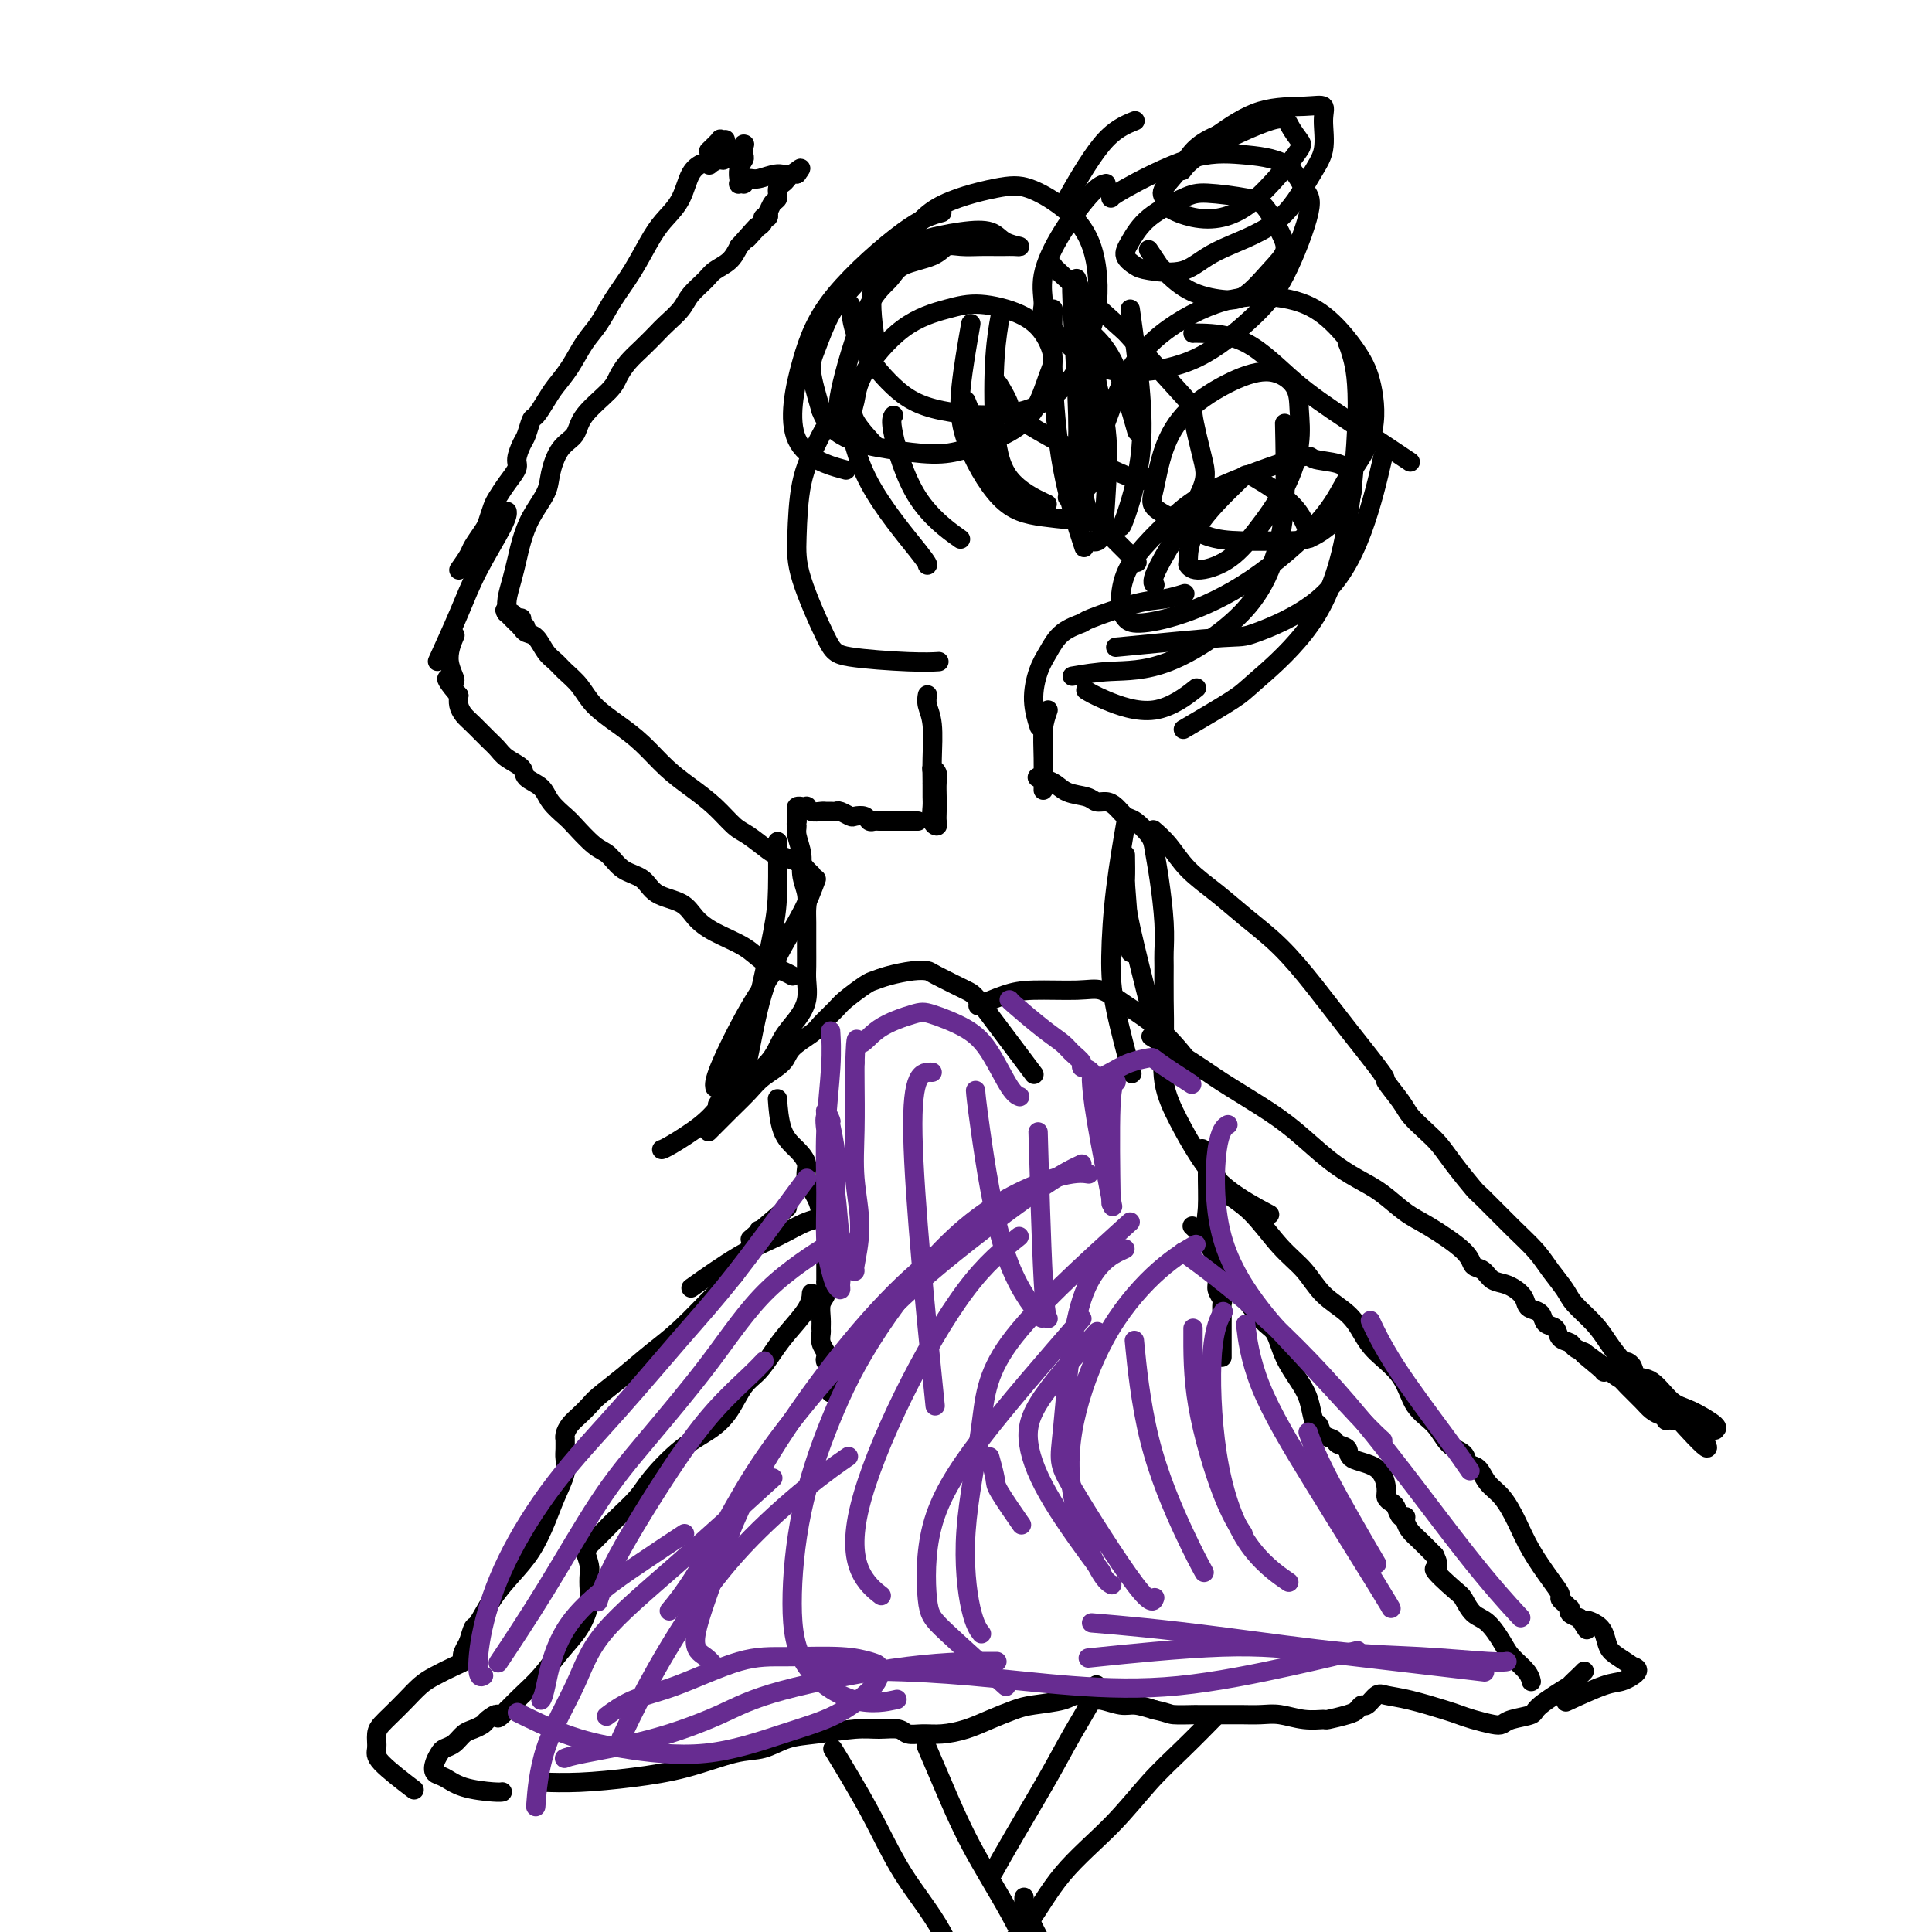 <svg viewBox='0 0 400 400' version='1.1' xmlns='http://www.w3.org/2000/svg' xmlns:xlink='http://www.w3.org/1999/xlink'><g fill='none' stroke='#000000' stroke-width='4' stroke-linecap='round' stroke-linejoin='round'><path d='M174,85c0.008,0.001 0.016,0.003 0,0c-0.016,-0.003 -0.058,-0.009 0,0c0.058,0.009 0.214,0.035 0,0c-0.214,-0.035 -0.797,-0.130 0,-4c0.797,-3.870 2.975,-11.514 5,-16c2.025,-4.486 3.895,-5.815 5,-7c1.105,-1.185 1.443,-2.226 3,-3c1.557,-0.774 4.332,-1.279 6,-2c1.668,-0.721 2.229,-1.657 3,-2c0.771,-0.343 1.754,-0.092 3,0c1.246,0.092 2.757,0.025 4,0c1.243,-0.025 2.219,-0.009 3,0c0.781,0.009 1.369,0.009 2,0c0.631,-0.009 1.306,-0.028 2,0c0.694,0.028 1.406,0.103 1,0c-0.406,-0.103 -1.930,-0.386 -3,-1c-1.070,-0.614 -1.686,-1.561 -3,-2c-1.314,-0.439 -3.328,-0.372 -6,0c-2.672,0.372 -6.004,1.047 -9,2c-2.996,0.953 -5.655,2.184 -8,4c-2.345,1.816 -4.374,4.219 -6,6c-1.626,1.781 -2.848,2.941 -4,5c-1.152,2.059 -2.233,5.016 -3,7c-0.767,1.984 -1.219,2.995 -1,5c0.219,2.005 1.110,5.002 2,8'/><path d='M170,85c1.152,3.267 3.531,4.934 6,6c2.469,1.066 5.028,1.531 8,2c2.972,0.469 6.358,0.943 9,1c2.642,0.057 4.541,-0.304 7,-1c2.459,-0.696 5.478,-1.729 8,-3c2.522,-1.271 4.548,-2.781 6,-5c1.452,-2.219 2.329,-5.149 3,-7c0.671,-1.851 1.135,-2.624 1,-4c-0.135,-1.376 -0.868,-3.356 -2,-5c-1.132,-1.644 -2.664,-2.952 -5,-4c-2.336,-1.048 -5.476,-1.838 -8,-2c-2.524,-0.162 -4.432,0.303 -7,1c-2.568,0.697 -5.798,1.627 -9,4c-3.202,2.373 -6.377,6.188 -8,9c-1.623,2.812 -1.693,4.620 -2,6c-0.307,1.380 -0.852,2.333 0,4c0.852,1.667 3.101,4.048 4,5c0.899,0.952 0.450,0.476 0,0'/><path d='M176,63c0.239,2.500 0.478,5.001 2,8c1.522,2.999 4.328,6.497 7,9c2.672,2.503 5.210,4.011 10,5c4.790,0.989 11.830,1.460 17,0c5.170,-1.460 8.468,-4.851 10,-7c1.532,-2.149 1.296,-3.056 2,-5c0.704,-1.944 2.348,-4.926 3,-9c0.652,-4.074 0.310,-9.240 -1,-13c-1.310,-3.760 -3.590,-6.114 -6,-8c-2.410,-1.886 -4.952,-3.303 -7,-4c-2.048,-0.697 -3.603,-0.675 -7,0c-3.397,0.675 -8.637,2.004 -12,4c-3.363,1.996 -4.850,4.659 -7,7c-2.150,2.341 -4.963,4.361 -6,8c-1.037,3.639 -0.296,8.897 0,11c0.296,2.103 0.148,1.052 0,0'/><path d='M176,88c0.044,0.257 0.089,0.514 0,0c-0.089,-0.514 -0.311,-1.798 0,0c0.311,1.798 1.156,6.678 4,12c2.844,5.322 7.689,11.087 10,14c2.311,2.913 2.089,2.975 2,3c-0.089,0.025 -0.044,0.012 0,0'/><path d='M185,86c-0.327,0.458 -0.655,0.917 0,4c0.655,3.083 2.292,8.792 5,13c2.708,4.208 6.488,6.917 8,8c1.512,1.083 0.756,0.542 0,0'/><path d='M207,66c0.104,-0.560 0.208,-1.120 0,0c-0.208,1.120 -0.727,3.919 -1,8c-0.273,4.081 -0.300,9.444 0,14c0.300,4.556 0.927,8.303 3,11c2.073,2.697 5.592,4.342 7,5c1.408,0.658 0.704,0.329 0,0'/><path d='M218,65c0.029,-0.872 0.057,-1.745 0,0c-0.057,1.745 -0.201,6.107 0,12c0.201,5.893 0.746,13.317 2,20c1.254,6.683 3.215,12.624 4,15c0.785,2.376 0.392,1.188 0,0'/><path d='M225,64c-0.003,0.200 -0.005,0.400 0,0c0.005,-0.400 0.019,-1.399 0,0c-0.019,1.399 -0.071,5.195 0,10c0.071,4.805 0.267,10.618 0,15c-0.267,4.382 -0.995,7.334 -1,10c-0.005,2.666 0.713,5.048 1,6c0.287,0.952 0.144,0.476 0,0'/><path d='M222,58c0.029,-0.073 0.057,-0.146 0,0c-0.057,0.146 -0.201,0.512 0,5c0.201,4.488 0.747,13.098 1,19c0.253,5.902 0.212,9.098 0,12c-0.212,2.902 -0.596,5.512 -1,7c-0.404,1.488 -0.830,1.854 -1,2c-0.170,0.146 -0.085,0.073 0,0'/><path d='M223,63c0.021,0.081 0.041,0.161 0,0c-0.041,-0.161 -0.144,-0.564 0,0c0.144,0.564 0.534,2.096 1,4c0.466,1.904 1.007,4.181 2,8c0.993,3.819 2.437,9.181 3,14c0.563,4.819 0.244,9.096 0,13c-0.244,3.904 -0.412,7.436 -1,9c-0.588,1.564 -1.597,1.161 -2,1c-0.403,-0.161 -0.202,-0.081 0,0'/><path d='M223,58c-0.099,-0.300 -0.197,-0.600 0,0c0.197,0.600 0.691,2.101 1,3c0.309,0.899 0.433,1.197 1,4c0.567,2.803 1.577,8.110 2,13c0.423,4.890 0.258,9.362 0,13c-0.258,3.638 -0.608,6.441 -1,8c-0.392,1.559 -0.826,1.874 -1,2c-0.174,0.126 -0.087,0.063 0,0'/><path d='M234,64c0.762,5.411 1.525,10.823 2,16c0.475,5.177 0.663,10.120 0,15c-0.663,4.880 -2.179,9.699 -3,12c-0.821,2.301 -0.949,2.086 -1,2c-0.051,-0.086 -0.026,-0.043 0,0'/><path d='M226,69c1.667,1.622 3.333,3.244 5,7c1.667,3.756 3.333,9.644 4,12c0.667,2.356 0.333,1.178 0,0'/><path d='M176,83c-0.007,0.007 -0.015,0.013 0,0c0.015,-0.013 0.052,-0.047 0,0c-0.052,0.047 -0.192,0.173 0,0c0.192,-0.173 0.717,-0.645 0,0c-0.717,0.645 -2.676,2.409 -4,4c-1.324,1.591 -2.012,3.010 -3,5c-0.988,1.990 -2.274,4.550 -3,8c-0.726,3.450 -0.891,7.790 -1,11c-0.109,3.210 -0.162,5.291 1,9c1.162,3.709 3.538,9.046 5,12c1.462,2.954 2.010,3.524 5,4c2.990,0.476 8.420,0.859 12,1c3.580,0.141 5.308,0.040 6,0c0.692,-0.040 0.346,-0.020 0,0'/><path d='M218,55c0.096,0.067 0.191,0.135 0,0c-0.191,-0.135 -0.670,-0.471 2,2c2.670,2.471 8.487,7.749 11,10c2.513,2.251 1.721,1.474 4,4c2.279,2.526 7.629,8.354 10,11c2.371,2.646 1.763,2.110 2,4c0.237,1.890 1.318,6.205 2,9c0.682,2.795 0.966,4.069 -1,8c-1.966,3.931 -6.183,10.520 -8,14c-1.817,3.480 -1.233,3.851 -1,4c0.233,0.149 0.117,0.074 0,0'/><path d='M192,144c-0.001,0.003 -0.001,0.006 0,0c0.001,-0.006 0.004,-0.021 0,0c-0.004,0.021 -0.015,0.076 0,0c0.015,-0.076 0.057,-0.285 0,0c-0.057,0.285 -0.211,1.063 0,2c0.211,0.937 0.789,2.031 1,4c0.211,1.969 0.056,4.811 0,7c-0.056,2.189 -0.011,3.726 0,5c0.011,1.274 -0.011,2.287 0,3c0.011,0.713 0.056,1.128 0,2c-0.056,0.872 -0.211,2.200 0,3c0.211,0.800 0.788,1.070 1,1c0.212,-0.070 0.058,-0.480 0,-1c-0.058,-0.520 -0.019,-1.149 0,-2c0.019,-0.851 0.019,-1.925 0,-3c-0.019,-1.075 -0.058,-2.151 0,-3c0.058,-0.849 0.212,-1.471 0,-2c-0.212,-0.529 -0.789,-0.967 -1,-1c-0.211,-0.033 -0.057,0.337 0,1c0.057,0.663 0.016,1.618 0,2c-0.016,0.382 -0.008,0.191 0,0'/><path d='M245,123c-0.092,0.028 -0.183,0.057 0,0c0.183,-0.057 0.641,-0.198 0,0c-0.641,0.198 -2.380,0.737 -4,1c-1.620,0.263 -3.119,0.251 -6,1c-2.881,0.749 -7.142,2.260 -9,3c-1.858,0.740 -1.312,0.710 -2,1c-0.688,0.290 -2.612,0.902 -4,2c-1.388,1.098 -2.242,2.684 -3,4c-0.758,1.316 -1.420,2.363 -2,4c-0.580,1.637 -1.079,3.864 -1,6c0.079,2.136 0.737,4.182 1,5c0.263,0.818 0.132,0.409 0,0'/><path d='M217,147c-0.423,1.190 -0.845,2.381 -1,4c-0.155,1.619 -0.042,3.667 0,6c0.042,2.333 0.012,4.952 0,6c-0.012,1.048 -0.006,0.524 0,0'/><path d='M190,170c0.000,0.000 0.000,0.000 0,0c-0.000,0.000 -0.000,0.000 0,0c0.000,0.000 0.001,0.000 0,0c-0.001,0.000 -0.002,0.000 0,0c0.002,0.000 0.008,0.000 0,0c-0.008,0.000 -0.030,0.000 0,0c0.030,0.000 0.110,0.000 0,0c-0.110,0.000 -0.411,0.000 -1,0c-0.589,0.000 -1.466,-0.000 -2,0c-0.534,0.000 -0.724,0.000 -1,0c-0.276,0.000 -0.638,0.000 -1,0'/><path d='M185,170c-1.178,-0.001 -1.624,-0.004 -2,0c-0.376,0.004 -0.682,0.015 -1,0c-0.318,-0.015 -0.647,-0.056 -1,0c-0.353,0.056 -0.728,0.207 -1,0c-0.272,-0.207 -0.440,-0.773 -1,-1c-0.560,-0.227 -1.512,-0.113 -2,0c-0.488,0.113 -0.512,0.227 -1,0c-0.488,-0.227 -1.439,-0.793 -2,-1c-0.561,-0.207 -0.731,-0.054 -1,0c-0.269,0.054 -0.636,0.011 -1,0c-0.364,-0.011 -0.723,0.011 -1,0c-0.277,-0.011 -0.470,-0.056 -1,0c-0.530,0.056 -1.395,0.211 -2,0c-0.605,-0.211 -0.951,-0.789 -1,-1c-0.049,-0.211 0.197,-0.053 0,0c-0.197,0.053 -0.837,0.003 -1,0c-0.163,-0.003 0.153,0.041 0,0c-0.153,-0.041 -0.773,-0.166 -1,0c-0.227,0.166 -0.061,0.621 0,1c0.061,0.379 0.017,0.680 0,1c-0.017,0.320 -0.009,0.660 0,1'/><path d='M165,170c-0.292,0.621 -0.022,0.673 0,1c0.022,0.327 -0.204,0.931 0,2c0.204,1.069 0.839,2.605 1,4c0.161,1.395 -0.153,2.648 0,4c0.153,1.352 0.773,2.802 1,4c0.227,1.198 0.060,2.143 0,3c-0.060,0.857 -0.015,1.625 0,3c0.015,1.375 -0.001,3.358 0,5c0.001,1.642 0.019,2.945 0,4c-0.019,1.055 -0.074,1.863 0,3c0.074,1.137 0.277,2.604 0,4c-0.277,1.396 -1.036,2.722 -2,4c-0.964,1.278 -2.135,2.508 -3,4c-0.865,1.492 -1.426,3.247 -3,5c-1.574,1.753 -4.163,3.503 -6,5c-1.837,1.497 -2.923,2.741 -4,4c-1.077,1.259 -2.144,2.533 -4,4c-1.856,1.467 -4.500,3.126 -6,4c-1.500,0.874 -1.857,0.964 -2,1c-0.143,0.036 -0.071,0.018 0,0'/><path d='M215,161c-0.020,-0.004 -0.040,-0.008 0,0c0.040,0.008 0.140,0.029 0,0c-0.140,-0.029 -0.519,-0.109 0,0c0.519,0.109 1.935,0.407 3,1c1.065,0.593 1.780,1.481 3,2c1.220,0.519 2.946,0.668 4,1c1.054,0.332 1.436,0.847 2,1c0.564,0.153 1.310,-0.055 2,0c0.690,0.055 1.322,0.372 2,1c0.678,0.628 1.400,1.567 2,2c0.600,0.433 1.079,0.361 2,1c0.921,0.639 2.285,1.989 3,3c0.715,1.011 0.780,1.685 1,3c0.220,1.315 0.595,3.273 1,6c0.405,2.727 0.841,6.224 1,9c0.159,2.776 0.040,4.830 0,6c-0.040,1.170 -0.002,1.455 0,3c0.002,1.545 -0.030,4.350 0,7c0.030,2.650 0.124,5.144 0,8c-0.124,2.856 -0.466,6.072 0,9c0.466,2.928 1.741,5.566 3,8c1.259,2.434 2.502,4.663 4,7c1.498,2.337 3.249,4.783 6,7c2.751,2.217 6.500,4.205 8,5c1.500,0.795 0.750,0.398 0,0'/><path d='M147,234c-0.002,0.002 -0.004,0.004 0,0c0.004,-0.004 0.013,-0.013 0,0c-0.013,0.013 -0.047,0.047 0,0c0.047,-0.047 0.174,-0.175 0,0c-0.174,0.175 -0.649,0.655 0,0c0.649,-0.655 2.423,-2.443 4,-4c1.577,-1.557 2.958,-2.882 4,-4c1.042,-1.118 1.744,-2.027 3,-3c1.256,-0.973 3.065,-2.008 4,-3c0.935,-0.992 0.997,-1.941 2,-3c1.003,-1.059 2.948,-2.228 4,-3c1.052,-0.772 1.212,-1.149 2,-2c0.788,-0.851 2.204,-2.178 3,-3c0.796,-0.822 0.972,-1.138 2,-2c1.028,-0.862 2.910,-2.270 4,-3c1.090,-0.730 1.390,-0.783 2,-1c0.610,-0.217 1.529,-0.598 3,-1c1.471,-0.402 3.493,-0.826 5,-1c1.507,-0.174 2.500,-0.097 3,0c0.500,0.097 0.507,0.214 2,1c1.493,0.786 4.472,2.242 6,3c1.528,0.758 1.604,0.820 4,4c2.396,3.180 7.113,9.480 9,12c1.887,2.520 0.943,1.260 0,0'/><path d='M203,208c-0.448,0.195 -0.897,0.390 0,0c0.897,-0.390 3.139,-1.365 5,-2c1.861,-0.635 3.342,-0.929 6,-1c2.658,-0.071 6.492,0.080 9,0c2.508,-0.080 3.689,-0.392 5,0c1.311,0.392 2.754,1.486 5,3c2.246,1.514 5.297,3.446 8,6c2.703,2.554 5.058,5.730 6,7c0.942,1.270 0.471,0.635 0,0'/><path d='M161,228c-0.003,-0.041 -0.006,-0.083 0,0c0.006,0.083 0.020,0.290 0,0c-0.020,-0.290 -0.074,-1.079 0,0c0.074,1.079 0.275,4.025 1,6c0.725,1.975 1.973,2.979 3,4c1.027,1.021 1.834,2.061 2,3c0.166,0.939 -0.309,1.779 0,3c0.309,1.221 1.403,2.822 2,4c0.597,1.178 0.696,1.933 1,3c0.304,1.067 0.814,2.447 1,4c0.186,1.553 0.050,3.280 0,4c-0.050,0.720 -0.012,0.434 0,1c0.012,0.566 -0.000,1.985 0,3c0.000,1.015 0.014,1.626 0,2c-0.014,0.374 -0.056,0.510 0,1c0.056,0.490 0.212,1.335 0,2c-0.212,0.665 -0.790,1.151 -1,2c-0.210,0.849 -0.053,2.063 0,3c0.053,0.937 0.000,1.599 0,2c-0.000,0.401 0.051,0.541 0,1c-0.051,0.459 -0.206,1.236 0,2c0.206,0.764 0.773,1.514 1,2c0.227,0.486 0.112,0.708 0,1c-0.112,0.292 -0.223,0.656 0,1c0.223,0.344 0.778,0.670 1,1c0.222,0.330 0.111,0.665 0,1'/><path d='M172,284c0.155,4.427 0.041,0.994 0,0c-0.041,-0.994 -0.011,0.451 0,1c0.011,0.549 0.003,0.204 0,0c-0.003,-0.204 -0.001,-0.266 0,0c0.001,0.266 0.000,0.860 0,1c-0.000,0.140 -0.000,-0.172 0,0c0.000,0.172 0.000,0.830 0,1c-0.000,0.170 -0.000,-0.146 0,0c0.000,0.146 0.000,0.756 0,1c-0.000,0.244 -0.000,0.122 0,0'/><path d='M172,288c0.000,0.667 0.000,0.333 0,0'/><path d='M168,268c0.011,-0.213 0.022,-0.426 0,0c-0.022,0.426 -0.078,1.491 -1,3c-0.922,1.509 -2.711,3.464 -4,5c-1.289,1.536 -2.079,2.655 -3,4c-0.921,1.345 -1.973,2.916 -3,4c-1.027,1.084 -2.029,1.679 -3,3c-0.971,1.321 -1.910,3.367 -3,5c-1.090,1.633 -2.329,2.853 -4,4c-1.671,1.147 -3.774,2.222 -6,4c-2.226,1.778 -4.575,4.259 -6,6c-1.425,1.741 -1.926,2.742 -3,4c-1.074,1.258 -2.722,2.772 -4,4c-1.278,1.228 -2.186,2.169 -3,3c-0.814,0.831 -1.535,1.553 -2,2c-0.465,0.447 -0.675,0.618 -1,1c-0.325,0.382 -0.767,0.973 -1,1c-0.233,0.027 -0.257,-0.511 0,0c0.257,0.511 0.797,2.071 1,3c0.203,0.929 0.071,1.227 0,2c-0.071,0.773 -0.079,2.023 0,3c0.079,0.977 0.247,1.682 0,3c-0.247,1.318 -0.909,3.248 -2,5c-1.091,1.752 -2.612,3.325 -4,5c-1.388,1.675 -2.643,3.451 -4,5c-1.357,1.549 -2.816,2.871 -4,4c-1.184,1.129 -2.092,2.064 -3,3'/><path d='M105,354c-2.662,2.808 -1.815,1.329 -2,1c-0.185,-0.329 -1.400,0.493 -2,1c-0.600,0.507 -0.584,0.699 -1,1c-0.416,0.301 -1.263,0.710 -2,1c-0.737,0.290 -1.364,0.462 -2,1c-0.636,0.538 -1.282,1.444 -2,2c-0.718,0.556 -1.508,0.764 -2,1c-0.492,0.236 -0.686,0.501 -1,1c-0.314,0.499 -0.747,1.234 -1,2c-0.253,0.766 -0.327,1.564 0,2c0.327,0.436 1.054,0.509 2,1c0.946,0.491 2.109,1.400 4,2c1.891,0.600 4.509,0.892 6,1c1.491,0.108 1.855,0.031 2,0c0.145,-0.031 0.073,-0.015 0,0'/><path d='M249,238c-0.001,-0.001 -0.001,-0.002 0,0c0.001,0.002 0.004,0.007 0,0c-0.004,-0.007 -0.015,-0.025 0,0c0.015,0.025 0.057,0.093 0,0c-0.057,-0.093 -0.214,-0.347 0,0c0.214,0.347 0.798,1.295 1,2c0.202,0.705 0.023,1.167 0,3c-0.023,1.833 0.112,5.036 0,7c-0.112,1.964 -0.471,2.690 0,4c0.471,1.310 1.771,3.204 2,5c0.229,1.796 -0.614,3.493 -1,4c-0.386,0.507 -0.314,-0.178 0,0c0.314,0.178 0.869,1.217 1,2c0.131,0.783 -0.161,1.310 0,2c0.161,0.690 0.775,1.543 1,2c0.225,0.457 0.060,0.517 0,1c-0.060,0.483 -0.016,1.387 0,2c0.016,0.613 0.004,0.935 0,2c-0.004,1.065 -0.001,2.874 0,4c0.001,1.126 0.000,1.570 0,2c-0.000,0.430 -0.000,0.847 0,1c0.000,0.153 0.000,0.044 0,0c-0.000,-0.044 -0.000,-0.022 0,0'/><path d='M247,254c0.050,0.045 0.100,0.090 0,0c-0.100,-0.090 -0.350,-0.315 0,0c0.350,0.315 1.301,1.170 2,2c0.699,0.830 1.145,1.634 2,3c0.855,1.366 2.119,3.292 4,6c1.881,2.708 4.377,6.197 6,8c1.623,1.803 2.371,1.920 3,3c0.629,1.080 1.138,3.125 2,5c0.862,1.875 2.075,3.581 3,5c0.925,1.419 1.561,2.551 2,4c0.439,1.449 0.680,3.215 1,4c0.320,0.785 0.721,0.591 1,1c0.279,0.409 0.438,1.423 1,2c0.562,0.577 1.526,0.719 2,1c0.474,0.281 0.457,0.701 1,1c0.543,0.299 1.647,0.475 2,1c0.353,0.525 -0.046,1.398 1,2c1.046,0.602 3.537,0.934 5,2c1.463,1.066 1.897,2.868 2,4c0.103,1.132 -0.126,1.595 0,2c0.126,0.405 0.608,0.752 1,1c0.392,0.248 0.696,0.398 1,1c0.304,0.602 0.608,1.655 1,2c0.392,0.345 0.870,-0.018 1,0c0.130,0.018 -0.089,0.417 0,1c0.089,0.583 0.485,1.349 1,2c0.515,0.651 1.147,1.186 2,2c0.853,0.814 1.926,1.907 3,3'/><path d='M297,322c1.640,3.242 -0.260,2.347 0,3c0.260,0.653 2.678,2.853 4,4c1.322,1.147 1.546,1.241 2,2c0.454,0.759 1.137,2.185 2,3c0.863,0.815 1.906,1.021 3,2c1.094,0.979 2.241,2.732 3,4c0.759,1.268 1.131,2.051 2,3c0.869,0.949 2.234,2.063 3,3c0.766,0.937 0.933,1.696 1,2c0.067,0.304 0.033,0.152 0,0'/><path d='M113,369c-0.038,-0.001 -0.076,-0.003 0,0c0.076,0.003 0.266,0.010 0,0c-0.266,-0.010 -0.988,-0.038 0,0c0.988,0.038 3.688,0.141 7,0c3.312,-0.141 7.238,-0.528 11,-1c3.762,-0.472 7.360,-1.029 11,-2c3.640,-0.971 7.323,-2.355 10,-3c2.677,-0.645 4.347,-0.551 6,-1c1.653,-0.449 3.290,-1.442 5,-2c1.710,-0.558 3.493,-0.682 6,-1c2.507,-0.318 5.738,-0.832 8,-1c2.262,-0.168 3.556,0.008 5,0c1.444,-0.008 3.039,-0.201 4,0c0.961,0.201 1.287,0.794 2,1c0.713,0.206 1.811,0.024 3,0c1.189,-0.024 2.468,0.110 4,0c1.532,-0.110 3.317,-0.463 5,-1c1.683,-0.537 3.265,-1.259 5,-2c1.735,-0.741 3.624,-1.501 5,-2c1.376,-0.499 2.240,-0.737 4,-1c1.760,-0.263 4.418,-0.550 6,-1c1.582,-0.450 2.089,-1.064 3,-1c0.911,0.064 2.228,0.804 3,1c0.772,0.196 1.001,-0.154 2,0c0.999,0.154 2.769,0.811 4,1c1.231,0.189 1.923,-0.089 3,0c1.077,0.089 2.538,0.544 4,1'/><path d='M239,354c3.144,0.691 3.006,0.917 4,1c0.994,0.083 3.122,0.022 4,0c0.878,-0.022 0.506,-0.006 1,0c0.494,0.006 1.852,0.000 3,0c1.148,-0.000 2.084,0.004 3,0c0.916,-0.004 1.812,-0.015 3,0c1.188,0.015 2.669,0.057 4,0c1.331,-0.057 2.514,-0.215 4,0c1.486,0.215 3.277,0.801 5,1c1.723,0.199 3.379,0.011 4,0c0.621,-0.011 0.207,0.157 1,0c0.793,-0.157 2.793,-0.638 4,-1c1.207,-0.362 1.620,-0.605 2,-1c0.380,-0.395 0.727,-0.941 1,-1c0.273,-0.059 0.471,0.369 1,0c0.529,-0.369 1.387,-1.536 2,-2c0.613,-0.464 0.981,-0.227 2,0c1.019,0.227 2.689,0.443 5,1c2.311,0.557 5.263,1.457 7,2c1.737,0.543 2.259,0.731 3,1c0.741,0.269 1.702,0.619 3,1c1.298,0.381 2.934,0.792 4,1c1.066,0.208 1.563,0.212 2,0c0.437,-0.212 0.816,-0.640 2,-1c1.184,-0.360 3.175,-0.653 4,-1c0.825,-0.347 0.484,-0.748 2,-2c1.516,-1.252 4.890,-3.355 6,-4c1.110,-0.645 -0.043,0.167 0,0c0.043,-0.167 1.281,-1.314 2,-2c0.719,-0.686 0.920,-0.910 1,-1c0.080,-0.090 0.040,-0.045 0,0'/><path d='M239,172c-0.018,-0.016 -0.037,-0.032 0,0c0.037,0.032 0.129,0.111 0,0c-0.129,-0.111 -0.480,-0.411 0,0c0.480,0.411 1.792,1.534 3,3c1.208,1.466 2.313,3.274 4,5c1.687,1.726 3.956,3.370 6,5c2.044,1.630 3.862,3.247 6,5c2.138,1.753 4.595,3.643 7,6c2.405,2.357 4.760,5.180 7,8c2.240,2.820 4.367,5.636 7,9c2.633,3.364 5.772,7.274 7,9c1.228,1.726 0.545,1.266 1,2c0.455,0.734 2.049,2.662 3,4c0.951,1.338 1.260,2.086 2,3c0.740,0.914 1.910,1.995 3,3c1.090,1.005 2.100,1.934 3,3c0.900,1.066 1.690,2.269 3,4c1.310,1.731 3.140,3.988 4,5c0.860,1.012 0.748,0.778 2,2c1.252,1.222 3.867,3.901 6,6c2.133,2.099 3.786,3.618 5,5c1.214,1.382 1.991,2.627 3,4c1.009,1.373 2.251,2.874 3,4c0.749,1.126 1.005,1.876 2,3c0.995,1.124 2.731,2.621 4,4c1.269,1.379 2.072,2.641 3,4c0.928,1.359 1.979,2.817 4,5c2.021,2.183 5.010,5.092 8,8'/><path d='M345,291c13.556,15.444 7.444,6.556 5,3c-2.444,-3.556 -1.222,-1.778 0,0'/><path d='M239,215c-0.004,-0.002 -0.008,-0.005 0,0c0.008,0.005 0.028,0.017 0,0c-0.028,-0.017 -0.104,-0.064 0,0c0.104,0.064 0.389,0.239 0,0c-0.389,-0.239 -1.450,-0.891 0,0c1.450,0.891 5.411,3.326 8,5c2.589,1.674 3.805,2.587 6,4c2.195,1.413 5.370,3.325 8,5c2.630,1.675 4.717,3.113 7,5c2.283,1.887 4.764,4.222 7,6c2.236,1.778 4.228,3.000 6,4c1.772,1.000 3.324,1.778 5,3c1.676,1.222 3.474,2.890 5,4c1.526,1.110 2.778,1.663 5,3c2.222,1.337 5.413,3.457 7,5c1.587,1.543 1.570,2.510 2,3c0.430,0.490 1.306,0.502 2,1c0.694,0.498 1.207,1.482 2,2c0.793,0.518 1.866,0.572 3,1c1.134,0.428 2.330,1.232 3,2c0.670,0.768 0.813,1.500 1,2c0.187,0.500 0.416,0.768 1,1c0.584,0.232 1.522,0.429 2,1c0.478,0.571 0.494,1.515 1,2c0.506,0.485 1.500,0.511 2,1c0.500,0.489 0.505,1.440 1,2c0.495,0.560 1.479,0.728 2,1c0.521,0.272 0.577,0.649 1,1c0.423,0.351 1.211,0.675 2,1'/><path d='M328,280c13.887,10.178 4.106,3.122 1,1c-3.106,-2.122 0.465,0.690 2,2c1.535,1.310 1.034,1.117 1,1c-0.034,-0.117 0.399,-0.158 1,0c0.601,0.158 1.369,0.516 2,1c0.631,0.484 1.125,1.095 2,2c0.875,0.905 2.129,2.103 3,3c0.871,0.897 1.357,1.494 2,2c0.643,0.506 1.443,0.920 2,1c0.557,0.080 0.871,-0.175 1,0c0.129,0.175 0.072,0.779 0,1c-0.072,0.221 -0.160,0.059 0,0c0.160,-0.059 0.567,-0.016 1,0c0.433,0.016 0.893,0.003 1,0c0.107,-0.003 -0.138,0.002 0,0c0.138,-0.002 0.658,-0.011 1,0c0.342,0.011 0.507,0.042 1,0c0.493,-0.042 1.313,-0.156 2,0c0.687,0.156 1.240,0.581 2,1c0.760,0.419 1.726,0.830 2,1c0.274,0.170 -0.145,0.098 0,0c0.145,-0.098 0.855,-0.221 0,-1c-0.855,-0.779 -3.276,-2.215 -5,-3c-1.724,-0.785 -2.753,-0.918 -4,-2c-1.247,-1.082 -2.713,-3.113 -4,-4c-1.287,-0.887 -2.397,-0.629 -3,-1c-0.603,-0.371 -0.701,-1.369 -1,-2c-0.299,-0.631 -0.800,-0.895 -1,-1c-0.200,-0.105 -0.100,-0.053 0,0'/><path d='M168,181c-0.000,-0.000 -0.000,-0.000 0,0c0.000,0.000 0.001,0.001 0,0c-0.001,-0.001 -0.003,-0.003 0,0c0.003,0.003 0.012,0.012 0,0c-0.012,-0.012 -0.047,-0.045 0,0c0.047,0.045 0.174,0.166 0,0c-0.174,-0.166 -0.650,-0.620 -1,-1c-0.350,-0.380 -0.576,-0.686 -1,-1c-0.424,-0.314 -1.046,-0.635 -2,-1c-0.954,-0.365 -2.238,-0.775 -3,-1c-0.762,-0.225 -1.000,-0.265 -2,-1c-1.000,-0.735 -2.762,-2.166 -4,-3c-1.238,-0.834 -1.951,-1.073 -3,-2c-1.049,-0.927 -2.435,-2.544 -4,-4c-1.565,-1.456 -3.308,-2.752 -5,-4c-1.692,-1.248 -3.334,-2.448 -5,-4c-1.666,-1.552 -3.356,-3.455 -5,-5c-1.644,-1.545 -3.241,-2.732 -5,-4c-1.759,-1.268 -3.679,-2.618 -5,-4c-1.321,-1.382 -2.044,-2.798 -3,-4c-0.956,-1.202 -2.144,-2.192 -3,-3c-0.856,-0.808 -1.381,-1.435 -2,-2c-0.619,-0.565 -1.331,-1.069 -2,-2c-0.669,-0.931 -1.296,-2.289 -2,-3c-0.704,-0.711 -1.487,-0.775 -2,-1c-0.513,-0.225 -0.757,-0.613 -1,-1'/><path d='M108,130c-6.802,-6.585 -1.808,-2.548 0,-1c1.808,1.548 0.428,0.607 0,0c-0.428,-0.607 0.095,-0.881 0,-1c-0.095,-0.119 -0.809,-0.085 -1,0c-0.191,0.085 0.141,0.219 0,0c-0.141,-0.219 -0.756,-0.791 -1,-1c-0.244,-0.209 -0.117,-0.056 0,0c0.117,0.056 0.224,0.015 0,0c-0.224,-0.015 -0.778,-0.004 -1,0c-0.222,0.004 -0.111,0.002 0,0'/><path d='M105,127c-0.463,-0.398 -0.121,0.106 0,0c0.121,-0.106 0.021,-0.821 0,-1c-0.021,-0.179 0.035,0.179 0,0c-0.035,-0.179 -0.162,-0.896 0,-2c0.162,-1.104 0.614,-2.595 1,-4c0.386,-1.405 0.705,-2.723 1,-4c0.295,-1.277 0.567,-2.513 1,-4c0.433,-1.487 1.027,-3.226 2,-5c0.973,-1.774 2.327,-3.582 3,-5c0.673,-1.418 0.667,-2.445 1,-4c0.333,-1.555 1.006,-3.637 2,-5c0.994,-1.363 2.310,-2.006 3,-3c0.690,-0.994 0.754,-2.338 2,-4c1.246,-1.662 3.675,-3.643 5,-5c1.325,-1.357 1.547,-2.092 2,-3c0.453,-0.908 1.137,-1.989 2,-3c0.863,-1.011 1.907,-1.950 3,-3c1.093,-1.050 2.236,-2.210 3,-3c0.764,-0.790 1.148,-1.209 2,-2c0.852,-0.791 2.171,-1.954 3,-3c0.829,-1.046 1.167,-1.974 2,-3c0.833,-1.026 2.161,-2.151 3,-3c0.839,-0.849 1.187,-1.421 2,-2c0.813,-0.579 2.089,-1.165 3,-2c0.911,-0.835 1.455,-1.917 2,-3'/><path d='M153,51c6.128,-6.903 2.947,-3.160 2,-2c-0.947,1.160 0.338,-0.262 1,-1c0.662,-0.738 0.699,-0.790 1,-1c0.301,-0.210 0.864,-0.576 1,-1c0.136,-0.424 -0.157,-0.905 0,-1c0.157,-0.095 0.764,0.197 1,0c0.236,-0.197 0.101,-0.883 0,-1c-0.101,-0.117 -0.168,0.333 0,0c0.168,-0.333 0.570,-1.451 1,-2c0.430,-0.549 0.889,-0.529 1,-1c0.111,-0.471 -0.124,-1.433 0,-2c0.124,-0.567 0.608,-0.740 1,-1c0.392,-0.260 0.693,-0.606 1,-1c0.307,-0.394 0.621,-0.837 1,-1c0.379,-0.163 0.823,-0.047 1,0c0.177,0.047 0.089,0.023 0,0'/><path d='M165,36c1.754,-2.303 0.140,-0.561 -1,0c-1.140,0.561 -1.807,-0.060 -3,0c-1.193,0.060 -2.912,0.800 -4,1c-1.088,0.200 -1.545,-0.142 -2,0c-0.455,0.142 -0.906,0.766 -1,1c-0.094,0.234 0.171,0.078 0,0c-0.171,-0.078 -0.779,-0.079 -1,0c-0.221,0.079 -0.055,0.238 0,0c0.055,-0.238 0.001,-0.875 0,-1c-0.001,-0.125 0.052,0.260 0,0c-0.052,-0.260 -0.211,-1.165 0,-2c0.211,-0.835 0.790,-1.598 1,-2c0.210,-0.402 0.051,-0.442 0,-1c-0.051,-0.558 0.007,-1.634 0,-2c-0.007,-0.366 -0.079,-0.022 0,0c0.079,0.022 0.308,-0.280 0,0c-0.308,0.280 -1.154,1.140 -2,2'/><path d='M152,32c-0.735,-0.686 -1.572,0.599 -2,1c-0.428,0.401 -0.447,-0.081 -1,0c-0.553,0.081 -1.641,0.727 -2,1c-0.359,0.273 0.013,0.175 0,0c-0.013,-0.175 -0.409,-0.425 0,-1c0.409,-0.575 1.622,-1.474 2,-2c0.378,-0.526 -0.079,-0.679 0,-1c0.079,-0.321 0.693,-0.811 1,-1c0.307,-0.189 0.306,-0.078 0,0c-0.306,0.078 -0.917,0.124 -1,0c-0.083,-0.124 0.362,-0.418 0,0c-0.362,0.418 -1.532,1.548 -2,2c-0.468,0.452 -0.234,0.226 0,0'/><path d='M145,34c0.001,-0.001 0.002,-0.001 0,0c-0.002,0.001 -0.007,0.004 0,0c0.007,-0.004 0.025,-0.014 0,0c-0.025,0.014 -0.093,0.051 0,0c0.093,-0.051 0.346,-0.190 0,0c-0.346,0.190 -1.292,0.710 -2,2c-0.708,1.290 -1.179,3.351 -2,5c-0.821,1.649 -1.990,2.885 -3,4c-1.010,1.115 -1.859,2.110 -3,4c-1.141,1.890 -2.573,4.676 -4,7c-1.427,2.324 -2.847,4.187 -4,6c-1.153,1.813 -2.038,3.576 -3,5c-0.962,1.424 -2.002,2.508 -3,4c-0.998,1.492 -1.955,3.392 -3,5c-1.045,1.608 -2.178,2.924 -3,4c-0.822,1.076 -1.333,1.911 -2,3c-0.667,1.089 -1.489,2.431 -2,3c-0.511,0.569 -0.710,0.364 -1,1c-0.290,0.636 -0.672,2.112 -1,3c-0.328,0.888 -0.602,1.186 -1,2c-0.398,0.814 -0.918,2.142 -1,3c-0.082,0.858 0.276,1.245 0,2c-0.276,0.755 -1.186,1.878 -2,3c-0.814,1.122 -1.531,2.244 -2,3c-0.469,0.756 -0.688,1.146 -1,2c-0.312,0.854 -0.716,2.171 -1,3c-0.284,0.829 -0.447,1.171 -1,2c-0.553,0.829 -1.495,2.146 -2,3c-0.505,0.854 -0.573,1.244 -1,2c-0.427,0.756 -1.214,1.878 -2,3'/><path d='M164,202c-0.000,-0.000 -0.000,-0.000 0,0c0.000,0.000 0.001,0.001 0,0c-0.001,-0.001 -0.005,-0.003 0,0c0.005,0.003 0.017,0.010 0,0c-0.017,-0.010 -0.063,-0.036 0,0c0.063,0.036 0.236,0.134 0,0c-0.236,-0.134 -0.882,-0.500 -2,-1c-1.118,-0.500 -2.709,-1.135 -4,-2c-1.291,-0.865 -2.282,-1.960 -4,-3c-1.718,-1.040 -4.163,-2.026 -6,-3c-1.837,-0.974 -3.065,-1.936 -4,-3c-0.935,-1.064 -1.577,-2.229 -3,-3c-1.423,-0.771 -3.629,-1.149 -5,-2c-1.371,-0.851 -1.908,-2.175 -3,-3c-1.092,-0.825 -2.738,-1.151 -4,-2c-1.262,-0.849 -2.138,-2.222 -3,-3c-0.862,-0.778 -1.710,-0.960 -3,-2c-1.290,-1.040 -3.022,-2.936 -4,-4c-0.978,-1.064 -1.202,-1.296 -2,-2c-0.798,-0.704 -2.171,-1.879 -3,-3c-0.829,-1.121 -1.114,-2.187 -2,-3c-0.886,-0.813 -2.372,-1.371 -3,-2c-0.628,-0.629 -0.398,-1.327 -1,-2c-0.602,-0.673 -2.034,-1.321 -3,-2c-0.966,-0.679 -1.464,-1.389 -2,-2c-0.536,-0.611 -1.111,-1.122 -2,-2c-0.889,-0.878 -2.094,-2.122 -3,-3c-0.906,-0.878 -1.513,-1.390 -2,-2c-0.487,-0.610 -0.853,-1.317 -1,-2c-0.147,-0.683 -0.073,-1.341 0,-2'/><path d='M95,144c-4.482,-5.313 -1.686,-3.094 -1,-3c0.686,0.094 -0.738,-1.936 -1,-4c-0.262,-2.064 0.640,-4.161 1,-5c0.360,-0.839 0.180,-0.419 0,0'/><path d='M105,106c0.004,0.032 0.008,0.065 0,0c-0.008,-0.065 -0.027,-0.226 0,0c0.027,0.226 0.101,0.840 -1,3c-1.101,2.160 -3.378,5.868 -5,9c-1.622,3.132 -2.591,5.689 -4,9c-1.409,3.311 -3.260,7.374 -4,9c-0.740,1.626 -0.370,0.813 0,0'/><path d='M161,175c0.003,0.226 0.005,0.453 0,0c-0.005,-0.453 -0.018,-1.585 0,0c0.018,1.585 0.068,5.887 0,9c-0.068,3.113 -0.254,5.039 -1,9c-0.746,3.961 -2.054,9.959 -3,14c-0.946,4.041 -1.532,6.124 -2,8c-0.468,1.876 -0.818,3.543 -2,6c-1.182,2.457 -3.195,5.702 -4,7c-0.805,1.298 -0.403,0.649 0,0'/><path d='M169,182c-0.803,2.168 -1.606,4.336 -3,7c-1.394,2.664 -3.379,5.824 -5,9c-1.621,3.176 -2.878,6.367 -4,11c-1.122,4.633 -2.110,10.709 -3,14c-0.890,3.291 -1.683,3.797 -2,4c-0.317,0.203 -0.159,0.101 0,0'/><path d='M161,200c-1.887,2.565 -3.774,5.131 -6,9c-2.226,3.869 -4.792,9.042 -6,12c-1.208,2.958 -1.060,3.702 -1,4c0.060,0.298 0.030,0.149 0,0'/><path d='M233,171c0.194,-1.111 0.389,-2.222 0,0c-0.389,2.222 -1.361,7.778 -2,13c-0.639,5.222 -0.944,10.111 -1,14c-0.056,3.889 0.139,6.778 1,11c0.861,4.222 2.389,9.778 3,12c0.611,2.222 0.306,1.111 0,0'/><path d='M233,177c0.029,1.836 0.057,3.671 0,5c-0.057,1.329 -0.201,2.150 0,4c0.201,1.850 0.746,4.729 2,10c1.254,5.271 3.215,12.935 4,16c0.785,3.065 0.392,1.533 0,0'/><path d='M233,183c0.417,5.417 0.833,10.833 1,13c0.167,2.167 0.083,1.083 0,0'/><path d='M157,255c-0.042,0.086 -0.083,0.172 0,0c0.083,-0.172 0.292,-0.602 0,0c-0.292,0.602 -1.083,2.235 -2,4c-0.917,1.765 -1.959,3.661 -3,5c-1.041,1.339 -2.082,2.120 -4,4c-1.918,1.880 -4.712,4.860 -7,7c-2.288,2.140 -4.069,3.441 -6,5c-1.931,1.559 -4.012,3.376 -6,5c-1.988,1.624 -3.881,3.054 -5,4c-1.119,0.946 -1.463,1.406 -2,2c-0.537,0.594 -1.268,1.320 -2,2c-0.732,0.680 -1.464,1.313 -2,2c-0.536,0.687 -0.876,1.430 -1,2c-0.124,0.570 -0.032,0.969 0,1c0.032,0.031 0.002,-0.306 0,0c-0.002,0.306 0.022,1.255 0,2c-0.022,0.745 -0.091,1.286 0,2c0.091,0.714 0.342,1.600 0,3c-0.342,1.400 -1.277,3.313 -2,5c-0.723,1.687 -1.234,3.146 -2,5c-0.766,1.854 -1.788,4.102 -3,6c-1.212,1.898 -2.615,3.445 -4,5c-1.385,1.555 -2.753,3.118 -4,5c-1.247,1.882 -2.374,4.084 -3,5c-0.626,0.916 -0.750,0.548 -1,1c-0.250,0.452 -0.625,1.726 -1,3'/><path d='M97,340c-2.475,4.337 -0.662,2.678 0,2c0.662,-0.678 0.175,-0.375 0,0c-0.175,0.375 -0.037,0.820 0,1c0.037,0.180 -0.027,0.093 0,0c0.027,-0.093 0.146,-0.191 0,0c-0.146,0.191 -0.556,0.673 -1,1c-0.444,0.327 -0.924,0.500 -2,1c-1.076,0.500 -2.750,1.327 -4,2c-1.250,0.673 -2.076,1.190 -3,2c-0.924,0.810 -1.946,1.911 -3,3c-1.054,1.089 -2.141,2.165 -3,3c-0.859,0.835 -1.490,1.430 -2,2c-0.510,0.570 -0.899,1.117 -1,2c-0.101,0.883 0.086,2.103 0,3c-0.086,0.897 -0.446,1.472 1,3c1.446,1.528 4.699,4.008 6,5c1.301,0.992 0.651,0.496 0,0'/><path d='M171,252c-0.006,0.001 -0.012,0.002 0,0c0.012,-0.002 0.043,-0.006 0,0c-0.043,0.006 -0.158,0.021 0,0c0.158,-0.021 0.591,-0.078 0,0c-0.591,0.078 -2.205,0.292 -4,1c-1.795,0.708 -3.770,1.912 -6,3c-2.230,1.088 -4.716,2.062 -8,4c-3.284,1.938 -7.367,4.839 -9,6c-1.633,1.161 -0.817,0.580 0,0'/><path d='M163,250c-2.917,2.500 -5.833,5.000 -7,6c-1.167,1.000 -0.583,0.500 0,0'/><path d='M252,244c-0.114,-0.267 -0.229,-0.534 0,0c0.229,0.534 0.800,1.868 2,3c1.200,1.132 3.028,2.063 5,4c1.972,1.937 4.089,4.881 6,7c1.911,2.119 3.615,3.413 5,5c1.385,1.587 2.451,3.469 4,5c1.549,1.531 3.582,2.713 5,4c1.418,1.287 2.221,2.678 3,4c0.779,1.322 1.534,2.574 3,4c1.466,1.426 3.643,3.025 5,5c1.357,1.975 1.893,4.326 3,6c1.107,1.674 2.786,2.670 4,4c1.214,1.330 1.962,2.993 3,4c1.038,1.007 2.364,1.360 3,2c0.636,0.640 0.582,1.569 1,2c0.418,0.431 1.307,0.364 2,1c0.693,0.636 1.190,1.976 2,3c0.810,1.024 1.934,1.731 3,3c1.066,1.269 2.075,3.100 3,5c0.925,1.900 1.767,3.871 3,6c1.233,2.129 2.856,4.417 4,6c1.144,1.583 1.810,2.462 2,3c0.190,0.538 -0.094,0.736 0,1c0.094,0.264 0.567,0.596 1,1c0.433,0.404 0.827,0.882 1,1c0.173,0.118 0.123,-0.122 0,0c-0.123,0.122 -0.321,0.606 0,1c0.321,0.394 1.160,0.697 2,1'/><path d='M327,335c2.610,4.115 1.134,1.903 1,1c-0.134,-0.903 1.072,-0.497 2,0c0.928,0.497 1.578,1.085 2,2c0.422,0.915 0.617,2.156 1,3c0.383,0.844 0.955,1.291 2,2c1.045,0.709 2.563,1.679 3,2c0.437,0.321 -0.206,-0.008 0,0c0.206,0.008 1.262,0.353 1,1c-0.262,0.647 -1.844,1.596 -3,2c-1.156,0.404 -1.888,0.263 -4,1c-2.112,0.737 -5.603,2.354 -7,3c-1.397,0.646 -0.698,0.323 0,0'/><path d='M173,363c0.012,0.020 0.024,0.040 0,0c-0.024,-0.040 -0.086,-0.140 0,0c0.086,0.140 0.318,0.520 0,0c-0.318,-0.520 -1.186,-1.939 0,0c1.186,1.939 4.428,7.236 7,12c2.572,4.764 4.475,8.996 7,13c2.525,4.004 5.672,7.781 8,12c2.328,4.219 3.836,8.879 6,13c2.164,4.121 4.982,7.703 7,11c2.018,3.297 3.236,6.311 5,9c1.764,2.689 4.076,5.054 5,6c0.924,0.946 0.462,0.473 0,0'/><path d='M192,362c-0.210,-0.487 -0.420,-0.973 0,0c0.420,0.973 1.470,3.407 3,7c1.530,3.593 3.542,8.347 6,13c2.458,4.653 5.363,9.205 8,14c2.637,4.795 5.006,9.832 8,15c2.994,5.168 6.614,10.468 9,14c2.386,3.532 3.539,5.295 4,6c0.461,0.705 0.231,0.353 0,0'/><path d='M227,349c-0.000,0.003 -0.001,0.007 0,0c0.001,-0.007 0.003,-0.024 0,0c-0.003,0.024 -0.010,0.089 0,0c0.010,-0.089 0.037,-0.333 0,0c-0.037,0.333 -0.136,1.242 -1,3c-0.864,1.758 -2.491,4.363 -4,7c-1.509,2.637 -2.899,5.305 -5,9c-2.101,3.695 -4.912,8.418 -7,12c-2.088,3.582 -3.454,6.023 -4,7c-0.546,0.977 -0.273,0.488 0,0'/><path d='M251,356c-0.010,0.010 -0.020,0.020 0,0c0.020,-0.020 0.069,-0.071 0,0c-0.069,0.071 -0.257,0.262 0,0c0.257,-0.262 0.959,-0.977 0,0c-0.959,0.977 -3.577,3.646 -6,6c-2.423,2.354 -4.650,4.393 -7,7c-2.350,2.607 -4.823,5.782 -8,9c-3.177,3.218 -7.059,6.478 -10,10c-2.941,3.522 -4.943,7.305 -7,10c-2.057,2.695 -4.169,4.303 -6,7c-1.831,2.697 -3.380,6.485 -4,8c-0.620,1.515 -0.310,0.758 0,0'/><path d='M212,393c0.001,-0.015 0.002,-0.031 0,0c-0.002,0.031 -0.007,0.108 0,0c0.007,-0.108 0.026,-0.402 0,0c-0.026,0.402 -0.096,1.500 1,4c1.096,2.500 3.360,6.402 5,10c1.640,3.598 2.656,6.892 4,10c1.344,3.108 3.016,6.029 6,10c2.984,3.971 7.281,8.992 9,11c1.719,2.008 0.859,1.004 0,0'/><path d='M225,143c0.004,0.003 0.008,0.005 0,0c-0.008,-0.005 -0.029,-0.018 0,0c0.029,0.018 0.107,0.067 0,0c-0.107,-0.067 -0.399,-0.250 0,0c0.399,0.250 1.488,0.933 4,2c2.512,1.067 6.445,2.518 10,2c3.555,-0.518 6.730,-3.005 8,-4c1.270,-0.995 0.635,-0.497 0,0'/><path d='M271,111c0.008,0.036 0.016,0.073 0,0c-0.016,-0.073 -0.057,-0.254 0,0c0.057,0.254 0.211,0.943 0,0c-0.211,-0.943 -0.788,-3.516 -3,-6c-2.212,-2.484 -6.057,-4.877 -8,-6c-1.943,-1.123 -1.982,-0.976 -4,1c-2.018,1.976 -6.015,5.780 -8,9c-1.985,3.220 -1.958,5.856 -2,7c-0.042,1.144 -0.153,0.795 0,1c0.153,0.205 0.570,0.963 2,1c1.430,0.037 3.872,-0.646 6,-2c2.128,-1.354 3.943,-3.380 6,-6c2.057,-2.620 4.356,-5.835 6,-9c1.644,-3.165 2.632,-6.281 3,-9c0.368,-2.719 0.115,-5.042 0,-7c-0.115,-1.958 -0.093,-3.553 -1,-5c-0.907,-1.447 -2.743,-2.747 -5,-3c-2.257,-0.253 -4.934,0.540 -8,2c-3.066,1.460 -6.520,3.587 -9,6c-2.480,2.413 -3.985,5.112 -5,8c-1.015,2.888 -1.539,5.965 -2,8c-0.461,2.035 -0.858,3.029 0,4c0.858,0.971 2.972,1.921 5,3c2.028,1.079 3.972,2.289 6,3c2.028,0.711 4.142,0.923 7,1c2.858,0.077 6.462,0.018 9,0c2.538,-0.018 4.010,0.006 6,-1c1.990,-1.006 4.497,-3.040 6,-5c1.503,-1.960 2.001,-3.846 2,-5c-0.001,-1.154 -0.500,-1.577 -1,-2'/><path d='M279,99c0.001,-1.722 -0.497,-2.528 -2,-3c-1.503,-0.472 -4.012,-0.610 -5,-1c-0.988,-0.390 -0.457,-1.033 -4,0c-3.543,1.033 -11.160,3.743 -16,6c-4.840,2.257 -6.902,4.061 -9,6c-2.098,1.939 -4.231,4.013 -6,6c-1.769,1.987 -3.172,3.888 -4,6c-0.828,2.112 -1.079,4.434 -1,6c0.079,1.566 0.489,2.375 1,3c0.511,0.625 1.124,1.066 3,1c1.876,-0.066 5.015,-0.638 9,-2c3.985,-1.362 8.817,-3.514 14,-7c5.183,-3.486 10.717,-8.306 14,-12c3.283,-3.694 4.317,-6.263 6,-9c1.683,-2.737 4.017,-5.644 5,-9c0.983,-3.356 0.615,-7.162 0,-10c-0.615,-2.838 -1.476,-4.707 -3,-7c-1.524,-2.293 -3.711,-5.010 -6,-7c-2.289,-1.990 -4.681,-3.252 -8,-4c-3.319,-0.748 -7.566,-0.982 -12,0c-4.434,0.982 -9.054,3.181 -13,6c-3.946,2.819 -7.216,6.259 -10,12c-2.784,5.741 -5.081,13.783 -6,17c-0.919,3.217 -0.459,1.608 0,0'/><path d='M238,52c0.060,0.090 0.120,0.181 0,0c-0.120,-0.181 -0.420,-0.633 0,0c0.420,0.633 1.559,2.352 2,3c0.441,0.648 0.183,0.225 1,1c0.817,0.775 2.710,2.749 5,4c2.290,1.251 4.976,1.778 7,2c2.024,0.222 3.384,0.137 5,-1c1.616,-1.137 3.486,-3.327 5,-5c1.514,-1.673 2.670,-2.831 3,-4c0.330,-1.169 -0.165,-2.351 -1,-4c-0.835,-1.649 -2.008,-3.766 -3,-5c-0.992,-1.234 -1.803,-1.586 -4,-2c-2.197,-0.414 -5.781,-0.890 -8,-1c-2.219,-0.110 -3.072,0.145 -5,1c-1.928,0.855 -4.932,2.309 -7,4c-2.068,1.691 -3.201,3.619 -4,5c-0.799,1.381 -1.263,2.215 -1,3c0.263,0.785 1.255,1.520 2,2c0.745,0.480 1.245,0.706 3,1c1.755,0.294 4.765,0.657 7,0c2.235,-0.657 3.694,-2.336 7,-4c3.306,-1.664 8.457,-3.315 12,-6c3.543,-2.685 5.477,-6.404 7,-9c1.523,-2.596 2.634,-4.069 3,-6c0.366,-1.931 -0.012,-4.321 0,-6c0.012,-1.679 0.416,-2.646 0,-3c-0.416,-0.354 -1.650,-0.095 -4,0c-2.350,0.095 -5.814,0.027 -9,1c-3.186,0.973 -6.093,2.986 -9,5'/><path d='M252,28c-4.746,2.010 -5.611,4.034 -7,6c-1.389,1.966 -3.300,3.873 -4,5c-0.700,1.127 -0.188,1.472 0,2c0.188,0.528 0.051,1.237 1,2c0.949,0.763 2.983,1.578 5,2c2.017,0.422 4.017,0.452 6,0c1.983,-0.452 3.950,-1.384 6,-3c2.050,-1.616 4.182,-3.916 6,-6c1.818,-2.084 3.323,-3.951 4,-5c0.677,-1.049 0.528,-1.279 0,-2c-0.528,-0.721 -1.434,-1.934 -2,-3c-0.566,-1.066 -0.791,-1.987 -4,-1c-3.209,0.987 -9.402,3.881 -13,6c-3.598,2.119 -4.599,3.463 -5,4c-0.401,0.537 -0.200,0.269 0,0'/><path d='M229,38c-0.712,0.168 -1.423,0.336 -3,2c-1.577,1.664 -4.018,4.824 -6,8c-1.982,3.176 -3.505,6.369 -4,9c-0.495,2.631 0.039,4.700 0,6c-0.039,1.300 -0.651,1.830 1,4c1.651,2.170 5.566,5.979 9,8c3.434,2.021 6.386,2.255 10,2c3.614,-0.255 7.891,-1.000 12,-3c4.109,-2.000 8.049,-5.257 11,-8c2.951,-2.743 4.912,-4.973 7,-9c2.088,-4.027 4.303,-9.851 5,-13c0.697,-3.149 -0.125,-3.622 -1,-5c-0.875,-1.378 -1.804,-3.662 -4,-5c-2.196,-1.338 -5.660,-1.732 -9,-2c-3.340,-0.268 -6.555,-0.412 -11,1c-4.445,1.412 -10.120,4.380 -13,6c-2.880,1.620 -2.966,1.891 -3,2c-0.034,0.109 -0.017,0.054 0,0'/><path d='M235,25c-2.178,0.889 -4.356,1.778 -7,5c-2.644,3.222 -5.756,8.778 -7,11c-1.244,2.222 -0.622,1.111 0,0'/><path d='M195,44c-1.981,0.526 -3.962,1.052 -8,4c-4.038,2.948 -10.135,8.318 -14,13c-3.865,4.682 -5.500,8.678 -7,14c-1.500,5.322 -2.865,11.971 -1,16c1.865,4.029 6.962,5.437 9,6c2.038,0.563 1.019,0.282 0,0'/><path d='M201,67c-0.798,4.582 -1.596,9.165 -2,13c-0.404,3.835 -0.415,6.923 1,11c1.415,4.077 4.256,9.144 7,12c2.744,2.856 5.393,3.500 9,4c3.607,0.500 8.174,0.857 10,1c1.826,0.143 0.913,0.071 0,0'/><path d='M207,80c0.066,0.110 0.132,0.220 0,0c-0.132,-0.220 -0.462,-0.770 0,0c0.462,0.770 1.718,2.861 2,4c0.282,1.139 -0.409,1.326 4,4c4.409,2.674 13.918,7.835 19,10c5.082,2.165 5.738,1.333 6,1c0.262,-0.333 0.131,-0.166 0,0'/><path d='M200,83c2.511,6.311 5.022,12.622 7,16c1.978,3.378 3.422,3.822 4,4c0.578,0.178 0.289,0.089 0,0'/><path d='M228,109c-0.220,-0.220 -0.440,-0.440 0,0c0.440,0.440 1.542,1.542 3,3c1.458,1.458 3.274,3.274 4,4c0.726,0.726 0.363,0.363 0,0'/><path d='M231,134c8.835,-0.861 17.671,-1.721 22,-2c4.329,-0.279 4.152,0.025 7,-1c2.848,-1.025 8.722,-3.378 13,-7c4.278,-3.622 6.959,-8.514 9,-14c2.041,-5.486 3.440,-11.568 4,-14c0.560,-2.432 0.280,-1.216 0,0'/><path d='M222,140c2.425,-0.420 4.850,-0.840 8,-1c3.150,-0.160 7.026,-0.059 12,-2c4.974,-1.941 11.046,-5.924 15,-10c3.954,-4.076 5.792,-8.244 7,-12c1.208,-3.756 1.788,-7.100 2,-12c0.212,-4.900 0.057,-11.358 0,-14c-0.057,-2.642 -0.016,-1.469 0,-1c0.016,0.469 0.008,0.235 0,0'/><path d='M245,151c3.906,-2.292 7.811,-4.585 10,-6c2.189,-1.415 2.661,-1.954 5,-4c2.339,-2.046 6.546,-5.599 10,-10c3.454,-4.401 6.155,-9.649 8,-18c1.845,-8.351 2.835,-19.805 3,-27c0.165,-7.195 -0.494,-10.129 -1,-12c-0.506,-1.871 -0.859,-2.677 -1,-3c-0.141,-0.323 -0.071,-0.161 0,0'/><path d='M291,95c-0.292,-0.194 -0.583,-0.388 0,0c0.583,0.388 2.041,1.358 0,0c-2.041,-1.358 -7.580,-5.043 -12,-8c-4.420,-2.957 -7.720,-5.185 -11,-8c-3.280,-2.815 -6.539,-6.219 -10,-8c-3.461,-1.781 -7.124,-1.941 -9,-2c-1.876,-0.059 -1.965,-0.017 -2,0c-0.035,0.017 -0.018,0.008 0,0'/></g>
<g fill='none' stroke='#672C91' stroke-width='4' stroke-linecap='round' stroke-linejoin='round'><path d='M172,214c-0.031,-0.485 -0.062,-0.971 0,0c0.062,0.971 0.216,3.397 0,7c-0.216,3.603 -0.801,8.383 -1,13c-0.199,4.617 -0.011,9.070 0,13c0.011,3.930 -0.155,7.337 0,10c0.155,2.663 0.631,4.581 1,6c0.369,1.419 0.631,2.339 1,3c0.369,0.661 0.846,1.064 1,1c0.154,-0.064 -0.015,-0.596 0,-1c0.015,-0.404 0.215,-0.680 0,-4c-0.215,-3.320 -0.846,-9.683 -1,-14c-0.154,-4.317 0.170,-6.589 0,-9c-0.170,-2.411 -0.832,-4.961 -1,-6c-0.168,-1.039 0.158,-0.567 0,-1c-0.158,-0.433 -0.801,-1.772 -1,-2c-0.199,-0.228 0.044,0.656 0,1c-0.044,0.344 -0.376,0.148 0,3c0.376,2.852 1.458,8.752 2,13c0.542,4.248 0.542,6.843 1,9c0.458,2.157 1.373,3.876 2,5c0.627,1.124 0.967,1.653 1,2c0.033,0.347 -0.240,0.511 0,-1c0.240,-1.511 0.992,-4.698 1,-8c0.008,-3.302 -0.730,-6.720 -1,-10c-0.270,-3.280 -0.073,-6.421 0,-10c0.073,-3.579 0.021,-7.594 0,-10c-0.021,-2.406 -0.010,-3.203 0,-4'/><path d='M177,220c0.242,-7.113 0.346,-4.395 1,-4c0.654,0.395 1.857,-1.532 4,-3c2.143,-1.468 5.224,-2.478 7,-3c1.776,-0.522 2.245,-0.557 4,0c1.755,0.557 4.796,1.704 7,3c2.204,1.296 3.570,2.739 5,5c1.430,2.261 2.923,5.339 4,7c1.077,1.661 1.736,1.903 2,2c0.264,0.097 0.132,0.048 0,0'/><path d='M209,207c-0.001,-0.000 -0.002,-0.001 0,0c0.002,0.001 0.005,0.002 0,0c-0.005,-0.002 -0.020,-0.009 0,0c0.020,0.009 0.074,0.033 0,0c-0.074,-0.033 -0.274,-0.121 1,1c1.274,1.121 4.024,3.453 6,5c1.976,1.547 3.177,2.310 4,3c0.823,0.690 1.269,1.307 2,2c0.731,0.693 1.749,1.462 2,2c0.251,0.538 -0.264,0.846 0,1c0.264,0.154 1.308,0.154 2,1c0.692,0.846 1.034,2.538 1,3c-0.034,0.462 -0.442,-0.307 0,-1c0.442,-0.693 1.734,-1.309 3,-2c1.266,-0.691 2.505,-1.456 4,-2c1.495,-0.544 3.246,-0.868 4,-1c0.754,-0.132 0.511,-0.074 2,1c1.489,1.074 4.711,3.164 6,4c1.289,0.836 0.644,0.418 0,0'/><path d='M167,244c-0.012,0.013 -0.023,0.025 0,0c0.023,-0.025 0.081,-0.089 0,0c-0.081,0.089 -0.299,0.329 -3,4c-2.701,3.671 -7.884,10.772 -12,16c-4.116,5.228 -7.166,8.582 -11,13c-3.834,4.418 -8.454,9.899 -13,15c-4.546,5.101 -9.018,9.822 -13,15c-3.982,5.178 -7.473,10.813 -10,16c-2.527,5.187 -4.090,9.926 -5,14c-0.910,4.074 -1.168,7.481 -1,9c0.168,1.519 0.762,1.148 1,1c0.238,-0.148 0.119,-0.074 0,0'/><path d='M171,258c-0.290,0.181 -0.581,0.361 0,0c0.581,-0.361 2.033,-1.265 0,0c-2.033,1.265 -7.550,4.697 -12,9c-4.450,4.303 -7.831,9.477 -12,15c-4.169,5.523 -9.125,11.394 -13,16c-3.875,4.606 -6.667,7.946 -10,13c-3.333,5.054 -7.205,11.822 -11,18c-3.795,6.178 -7.513,11.765 -9,14c-1.487,2.235 -0.744,1.117 0,0'/><path d='M158,282c0.179,-0.191 0.358,-0.382 0,0c-0.358,0.382 -1.252,1.336 -3,3c-1.748,1.664 -4.350,4.037 -7,7c-2.650,2.963 -5.350,6.516 -9,12c-3.650,5.484 -8.252,12.900 -11,18c-2.748,5.100 -3.642,7.886 -4,9c-0.358,1.114 -0.179,0.557 0,0'/><path d='M254,233c0.203,-0.129 0.406,-0.258 0,0c-0.406,0.258 -1.421,0.904 -2,5c-0.579,4.096 -0.722,11.641 1,18c1.722,6.359 5.310,11.533 8,15c2.690,3.467 4.484,5.228 8,9c3.516,3.772 8.754,9.554 12,13c3.246,3.446 4.499,4.556 5,5c0.501,0.444 0.251,0.222 0,0'/><path d='M246,260c0.324,0.237 0.648,0.473 0,0c-0.648,-0.473 -2.267,-1.656 0,0c2.267,1.656 8.420,6.151 15,12c6.580,5.849 13.589,13.052 21,22c7.411,8.948 15.226,19.640 21,27c5.774,7.360 9.507,11.389 11,13c1.493,1.611 0.747,0.806 0,0'/><path d='M284,274c0.081,0.174 0.162,0.349 0,0c-0.162,-0.349 -0.568,-1.221 0,0c0.568,1.221 2.111,4.533 5,9c2.889,4.467 7.124,10.087 10,14c2.876,3.913 4.393,6.118 5,7c0.607,0.882 0.303,0.441 0,0'/><path d='M108,355c-0.764,-0.377 -1.528,-0.754 0,0c1.528,0.754 5.347,2.640 9,4c3.653,1.360 7.139,2.194 12,3c4.861,0.806 11.096,1.583 17,1c5.904,-0.583 11.478,-2.527 16,-4c4.522,-1.473 7.992,-2.474 11,-4c3.008,-1.526 5.553,-3.575 7,-5c1.447,-1.425 1.797,-2.224 2,-3c0.203,-0.776 0.260,-1.529 0,-2c-0.260,-0.471 -0.835,-0.660 -2,-1c-1.165,-0.340 -2.918,-0.833 -6,-1c-3.082,-0.167 -7.492,-0.009 -11,0c-3.508,0.009 -6.114,-0.130 -10,1c-3.886,1.130 -9.052,3.530 -13,5c-3.948,1.470 -6.678,2.011 -9,3c-2.322,0.989 -4.235,2.425 -5,3c-0.765,0.575 -0.383,0.287 0,0'/><path d='M205,344c1.219,0.007 2.438,0.014 0,0c-2.438,-0.014 -8.533,-0.050 -17,1c-8.467,1.050 -19.306,3.185 -26,5c-6.694,1.815 -9.244,3.310 -13,5c-3.756,1.690 -8.718,3.577 -14,5c-5.282,1.423 -10.884,2.383 -14,3c-3.116,0.617 -3.748,0.891 -4,1c-0.252,0.109 -0.126,0.055 0,0'/><path d='M172,346c-0.834,0.016 -1.668,0.032 0,0c1.668,-0.032 5.836,-0.112 11,0c5.164,0.112 11.322,0.415 18,1c6.678,0.585 13.875,1.452 21,2c7.125,0.548 14.178,0.776 22,0c7.822,-0.776 16.414,-2.555 23,-4c6.586,-1.445 11.168,-2.556 13,-3c1.832,-0.444 0.916,-0.222 0,0'/><path d='M226,336c3.350,0.281 6.701,0.562 11,1c4.299,0.438 9.548,1.031 17,2c7.452,0.969 17.107,2.312 24,3c6.893,0.688 11.023,0.720 16,1c4.977,0.280 10.802,0.806 14,1c3.198,0.194 3.771,0.055 4,0c0.229,-0.055 0.115,-0.028 0,0'/><path d='M306,346c-0.405,-0.048 -0.809,-0.095 0,0c0.809,0.095 2.833,0.334 0,0c-2.833,-0.334 -10.521,-1.241 -17,-2c-6.479,-0.759 -11.747,-1.368 -17,-2c-5.253,-0.632 -10.491,-1.285 -19,-1c-8.509,0.285 -20.288,1.510 -25,2c-4.712,0.490 -2.356,0.245 0,0'/><path d='M224,241c-2.153,1.012 -4.306,2.023 -10,6c-5.694,3.977 -14.931,10.918 -22,17c-7.069,6.082 -11.972,11.305 -17,17c-5.028,5.695 -10.182,11.863 -14,17c-3.818,5.137 -6.302,9.243 -9,14c-2.698,4.757 -5.611,10.165 -8,14c-2.389,3.835 -4.254,6.096 -5,7c-0.746,0.904 -0.373,0.452 0,0'/><path d='M198,257c-3.380,2.479 -6.761,4.957 -11,9c-4.239,4.043 -9.337,9.649 -15,17c-5.663,7.351 -11.892,16.446 -16,24c-4.108,7.554 -6.095,13.565 -8,19c-1.905,5.435 -3.727,10.292 -4,13c-0.273,2.708 1.003,3.268 2,4c0.997,0.732 1.713,1.638 2,2c0.287,0.362 0.143,0.181 0,0'/><path d='M225,243c0.374,0.052 0.749,0.105 0,0c-0.749,-0.105 -2.620,-0.366 -7,1c-4.380,1.366 -11.269,4.359 -18,10c-6.731,5.641 -13.303,13.931 -18,21c-4.697,7.069 -7.520,12.918 -10,19c-2.480,6.082 -4.618,12.396 -6,19c-1.382,6.604 -2.008,13.496 -2,19c0.008,5.504 0.652,9.620 3,13c2.348,3.380 6.401,6.025 10,7c3.599,0.975 6.742,0.278 8,0c1.258,-0.278 0.629,-0.139 0,0'/><path d='M211,256c-3.441,2.761 -6.883,5.521 -11,11c-4.117,5.479 -8.910,13.675 -13,22c-4.090,8.325 -7.478,16.778 -9,23c-1.522,6.222 -1.179,10.214 0,13c1.179,2.786 3.194,4.368 4,5c0.806,0.632 0.403,0.316 0,0'/><path d='M234,253c-9.982,9.046 -19.963,18.091 -25,25c-5.037,6.909 -5.129,11.680 -6,18c-0.871,6.320 -2.522,14.189 -3,21c-0.478,6.811 0.218,12.565 1,16c0.782,3.435 1.652,4.553 2,5c0.348,0.447 0.174,0.224 0,0'/><path d='M247,258c0.542,-0.311 1.083,-0.623 0,0c-1.083,0.623 -3.791,2.180 -7,5c-3.209,2.820 -6.919,6.903 -10,12c-3.081,5.097 -5.533,11.208 -7,17c-1.467,5.792 -1.950,11.264 -1,17c0.950,5.736 3.333,11.737 5,15c1.667,3.263 2.619,3.790 3,4c0.381,0.210 0.190,0.105 0,0'/><path d='M253,272c0.225,-0.398 0.450,-0.796 0,0c-0.450,0.796 -1.576,2.785 -2,8c-0.424,5.215 -0.144,13.656 1,21c1.144,7.344 3.154,13.593 6,18c2.846,4.407 6.527,6.974 8,8c1.473,1.026 0.736,0.513 0,0'/><path d='M232,259c0.794,-0.369 1.589,-0.738 0,0c-1.589,0.738 -5.560,2.583 -8,10c-2.440,7.417 -3.347,20.407 -4,27c-0.653,6.593 -1.051,6.788 2,12c3.051,5.212 9.552,15.442 13,20c3.448,4.558 3.842,3.445 4,3c0.158,-0.445 0.079,-0.223 0,0'/><path d='M235,279c0.043,0.439 0.085,0.879 0,0c-0.085,-0.879 -0.299,-3.075 0,0c0.299,3.075 1.111,11.422 3,19c1.889,7.578 4.855,14.386 7,19c2.145,4.614 3.470,7.032 4,8c0.530,0.968 0.265,0.484 0,0'/><path d='M258,275c0.028,0.244 0.056,0.489 0,0c-0.056,-0.489 -0.197,-1.711 0,0c0.197,1.711 0.732,6.353 3,12c2.268,5.647 6.268,12.297 11,20c4.732,7.703 10.197,16.458 13,21c2.803,4.542 2.944,4.869 3,5c0.056,0.131 0.028,0.065 0,0'/><path d='M271,297c0.049,0.145 0.099,0.290 0,0c-0.099,-0.290 -0.346,-1.016 0,0c0.346,1.016 1.285,3.774 4,9c2.715,5.226 7.204,12.922 9,16c1.796,3.078 0.898,1.539 0,0'/><path d='M193,222c-2.133,-0.067 -4.267,-0.133 -4,13c0.267,13.133 2.933,39.467 4,50c1.067,10.533 0.533,5.267 0,0'/><path d='M202,226c0.005,0.068 0.009,0.135 0,0c-0.009,-0.135 -0.033,-0.473 0,0c0.033,0.473 0.122,1.756 1,8c0.878,6.244 2.544,17.450 5,25c2.456,7.550 5.702,11.443 7,13c1.298,1.557 0.649,0.779 0,0'/><path d='M231,224c0.008,-0.002 0.016,-0.004 0,0c-0.016,0.004 -0.057,0.015 0,0c0.057,-0.015 0.211,-0.056 0,0c-0.211,0.056 -0.788,0.207 -1,5c-0.212,4.793 -0.061,14.226 0,18c0.061,3.774 0.030,1.887 0,0'/><path d='M226,224c-0.024,-0.429 -0.048,-0.857 0,0c0.048,0.857 0.167,3.000 1,8c0.833,5.000 2.381,12.857 3,16c0.619,3.143 0.310,1.571 0,0'/><path d='M215,237c0.022,0.785 0.045,1.569 0,0c-0.045,-1.569 -0.156,-5.493 0,0c0.156,5.493 0.581,20.402 1,28c0.419,7.598 0.834,7.885 1,8c0.166,0.115 0.083,0.057 0,0'/><path d='M175,302c0.584,-0.402 1.168,-0.805 0,0c-1.168,0.805 -4.090,2.816 -8,6c-3.910,3.184 -8.810,7.541 -13,12c-4.190,4.459 -7.669,9.020 -11,14c-3.331,4.980 -6.512,10.379 -9,15c-2.488,4.621 -4.282,8.463 -5,10c-0.718,1.537 -0.359,0.768 0,0'/><path d='M160,306c-6.892,6.274 -13.784,12.548 -20,18c-6.216,5.452 -11.757,10.082 -15,14c-3.243,3.918 -4.189,7.122 -6,11c-1.811,3.878 -4.488,8.429 -6,13c-1.512,4.571 -1.861,9.163 -2,11c-0.139,1.837 -0.070,0.918 0,0'/><path d='M141,318c0.633,-0.415 1.266,-0.829 0,0c-1.266,0.829 -4.430,2.902 -9,6c-4.570,3.098 -10.544,7.222 -14,12c-3.456,4.778 -4.392,10.209 -5,13c-0.608,2.791 -0.888,2.940 -1,3c-0.112,0.060 -0.056,0.030 0,0'/><path d='M205,302c0.031,0.110 0.062,0.220 0,0c-0.062,-0.220 -0.215,-0.769 0,0c0.215,0.769 0.800,2.856 1,4c0.200,1.144 0.015,1.347 1,3c0.985,1.653 3.138,4.758 4,6c0.862,1.242 0.431,0.621 0,0'/><path d='M224,273c-7.782,8.947 -15.565,17.895 -21,25c-5.435,7.105 -8.523,12.368 -10,18c-1.477,5.632 -1.344,11.633 -1,15c0.344,3.367 0.900,4.099 4,7c3.100,2.901 8.743,7.972 11,10c2.257,2.028 1.129,1.014 0,0'/><path d='M226,277c1.020,-1.125 2.040,-2.250 0,0c-2.040,2.250 -7.141,7.876 -10,12c-2.859,4.124 -3.478,6.744 -3,10c0.478,3.256 2.052,7.146 5,12c2.948,4.854 7.271,10.673 9,13c1.729,2.327 0.865,1.164 0,0'/><path d='M247,275c-0.024,4.964 -0.048,9.929 1,16c1.048,6.071 3.167,13.250 5,18c1.833,4.750 3.381,7.071 4,8c0.619,0.929 0.310,0.464 0,0'/></g>
</svg>